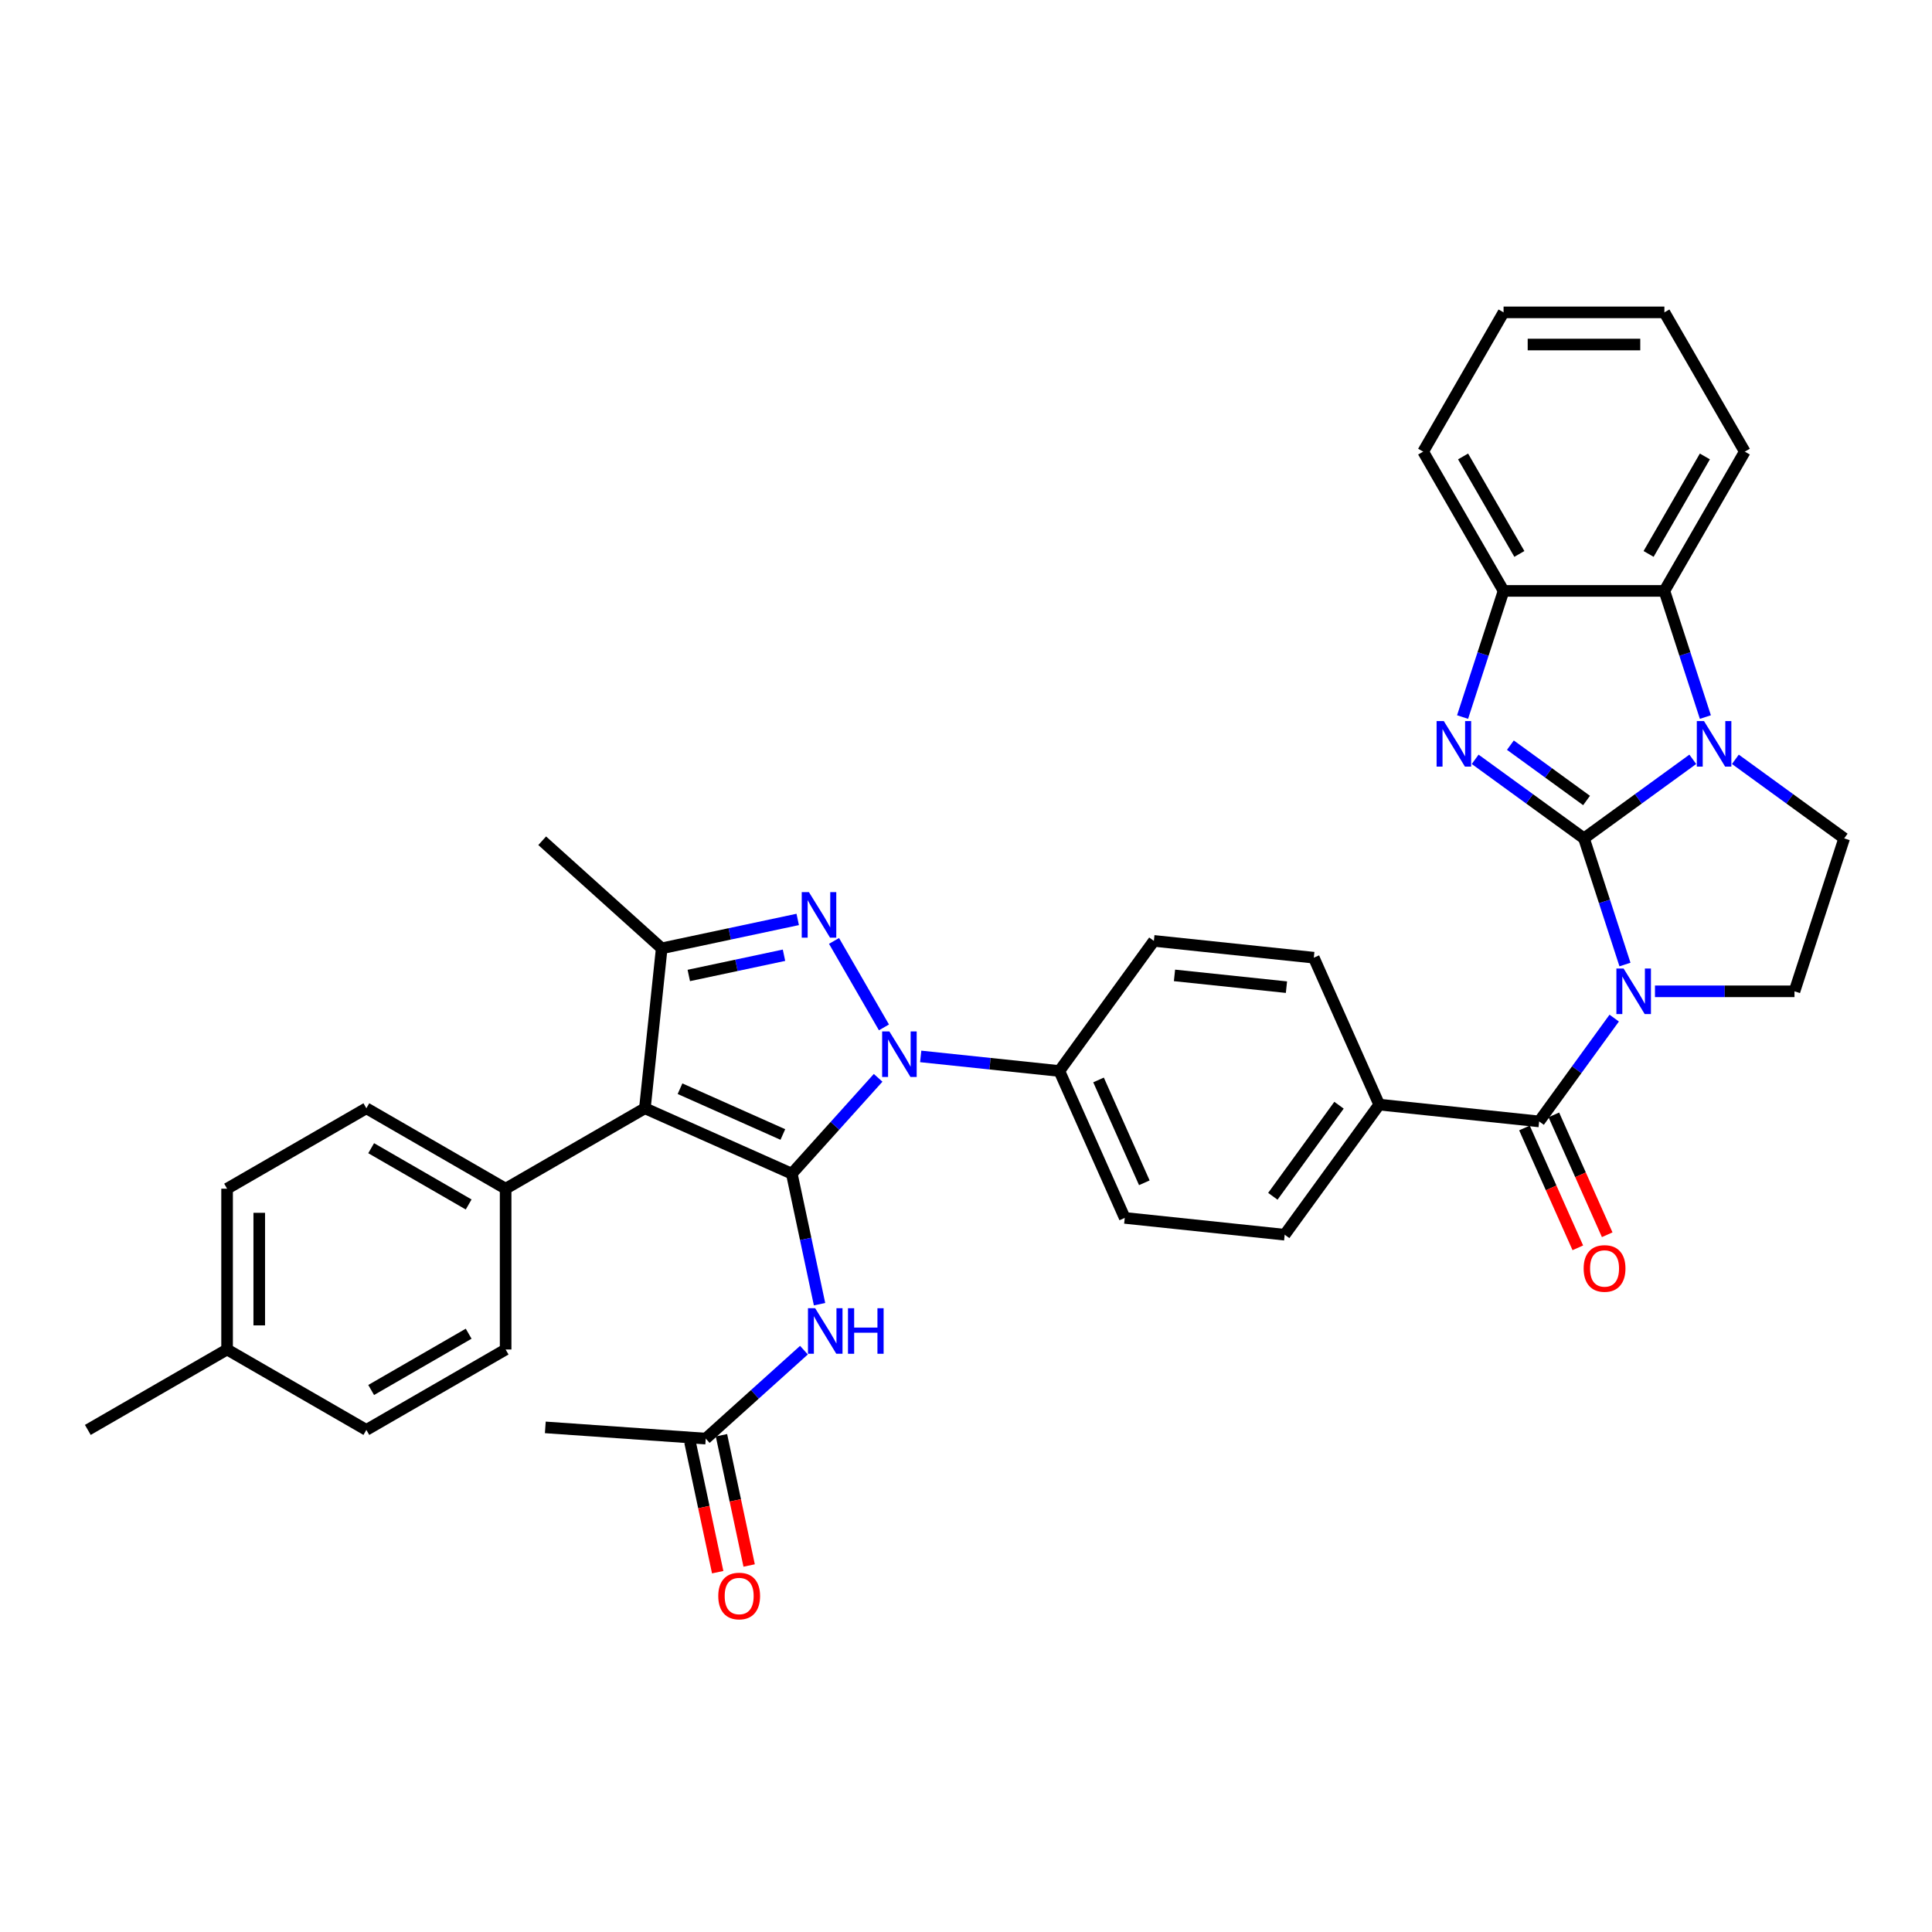 <?xml version='1.0' encoding='iso-8859-1'?>
<svg version='1.1' baseProfile='full'
              xmlns='http://www.w3.org/2000/svg'
                      xmlns:rdkit='http://www.rdkit.org/xml'
                      xmlns:xlink='http://www.w3.org/1999/xlink'
                  xml:space='preserve'
width='1000px' height='1000px' viewBox='0 0 1000 1000'>
<!-- END OF HEADER -->
<rect style='opacity:1.0;fill:#FFFFFF;stroke:none' width='1000' height='1000' x='0' y='0'> </rect>
<path class='bond-0' d='M 819.865,433.941 L 830.473,466.589' style='fill:none;fill-rule:evenodd;stroke:#000000;stroke-width:6px;stroke-linecap:butt;stroke-linejoin:miter;stroke-opacity:1' />
<path class='bond-0' d='M 830.473,466.589 L 841.081,499.237' style='fill:none;fill-rule:evenodd;stroke:#0000FF;stroke-width:6px;stroke-linecap:butt;stroke-linejoin:miter;stroke-opacity:1' />
<path class='bond-3' d='M 819.865,433.941 L 848.024,413.482' style='fill:none;fill-rule:evenodd;stroke:#000000;stroke-width:6px;stroke-linecap:butt;stroke-linejoin:miter;stroke-opacity:1' />
<path class='bond-3' d='M 848.024,413.482 L 876.184,393.023' style='fill:none;fill-rule:evenodd;stroke:#0000FF;stroke-width:6px;stroke-linecap:butt;stroke-linejoin:miter;stroke-opacity:1' />
<path class='bond-5' d='M 819.865,433.941 L 791.705,413.482' style='fill:none;fill-rule:evenodd;stroke:#000000;stroke-width:6px;stroke-linecap:butt;stroke-linejoin:miter;stroke-opacity:1' />
<path class='bond-5' d='M 791.705,413.482 L 763.545,393.023' style='fill:none;fill-rule:evenodd;stroke:#0000FF;stroke-width:6px;stroke-linecap:butt;stroke-linejoin:miter;stroke-opacity:1' />
<path class='bond-5' d='M 821.202,414.335 L 801.49,400.014' style='fill:none;fill-rule:evenodd;stroke:#000000;stroke-width:6px;stroke-linecap:butt;stroke-linejoin:miter;stroke-opacity:1' />
<path class='bond-5' d='M 801.49,400.014 L 781.778,385.692' style='fill:none;fill-rule:evenodd;stroke:#0000FF;stroke-width:6px;stroke-linecap:butt;stroke-linejoin:miter;stroke-opacity:1' />
<path class='bond-8' d='M 835.511,526.972 L 816.086,553.709' style='fill:none;fill-rule:evenodd;stroke:#0000FF;stroke-width:6px;stroke-linecap:butt;stroke-linejoin:miter;stroke-opacity:1' />
<path class='bond-8' d='M 816.086,553.709 L 796.661,580.445' style='fill:none;fill-rule:evenodd;stroke:#000000;stroke-width:6px;stroke-linecap:butt;stroke-linejoin:miter;stroke-opacity:1' />
<path class='bond-12' d='M 856.607,513.105 L 892.715,513.105' style='fill:none;fill-rule:evenodd;stroke:#0000FF;stroke-width:6px;stroke-linecap:butt;stroke-linejoin:miter;stroke-opacity:1' />
<path class='bond-12' d='M 892.715,513.105 L 928.824,513.105' style='fill:none;fill-rule:evenodd;stroke:#000000;stroke-width:6px;stroke-linecap:butt;stroke-linejoin:miter;stroke-opacity:1' />
<path class='bond-1' d='M 409.838,607.5 L 432.176,582.691' style='fill:none;fill-rule:evenodd;stroke:#000000;stroke-width:6px;stroke-linecap:butt;stroke-linejoin:miter;stroke-opacity:1' />
<path class='bond-1' d='M 432.176,582.691 L 454.514,557.882' style='fill:none;fill-rule:evenodd;stroke:#0000FF;stroke-width:6px;stroke-linecap:butt;stroke-linejoin:miter;stroke-opacity:1' />
<path class='bond-4' d='M 409.838,607.5 L 333.797,573.644' style='fill:none;fill-rule:evenodd;stroke:#000000;stroke-width:6px;stroke-linecap:butt;stroke-linejoin:miter;stroke-opacity:1' />
<path class='bond-4' d='M 405.203,587.213 L 351.975,563.514' style='fill:none;fill-rule:evenodd;stroke:#000000;stroke-width:6px;stroke-linecap:butt;stroke-linejoin:miter;stroke-opacity:1' />
<path class='bond-9' d='M 409.838,607.5 L 417.018,641.275' style='fill:none;fill-rule:evenodd;stroke:#000000;stroke-width:6px;stroke-linecap:butt;stroke-linejoin:miter;stroke-opacity:1' />
<path class='bond-9' d='M 417.018,641.275 L 424.197,675.051' style='fill:none;fill-rule:evenodd;stroke:#0000FF;stroke-width:6px;stroke-linecap:butt;stroke-linejoin:miter;stroke-opacity:1' />
<path class='bond-2' d='M 476.556,546.801 L 512.436,550.572' style='fill:none;fill-rule:evenodd;stroke:#0000FF;stroke-width:6px;stroke-linecap:butt;stroke-linejoin:miter;stroke-opacity:1' />
<path class='bond-2' d='M 512.436,550.572 L 548.316,554.343' style='fill:none;fill-rule:evenodd;stroke:#000000;stroke-width:6px;stroke-linecap:butt;stroke-linejoin:miter;stroke-opacity:1' />
<path class='bond-6' d='M 457.529,531.775 L 431.692,487.024' style='fill:none;fill-rule:evenodd;stroke:#0000FF;stroke-width:6px;stroke-linecap:butt;stroke-linejoin:miter;stroke-opacity:1' />
<path class='bond-10' d='M 882.699,371.148 L 872.091,338.5' style='fill:none;fill-rule:evenodd;stroke:#0000FF;stroke-width:6px;stroke-linecap:butt;stroke-linejoin:miter;stroke-opacity:1' />
<path class='bond-10' d='M 872.091,338.5 L 861.483,305.852' style='fill:none;fill-rule:evenodd;stroke:#000000;stroke-width:6px;stroke-linecap:butt;stroke-linejoin:miter;stroke-opacity:1' />
<path class='bond-13' d='M 898.226,393.023 L 926.386,413.482' style='fill:none;fill-rule:evenodd;stroke:#0000FF;stroke-width:6px;stroke-linecap:butt;stroke-linejoin:miter;stroke-opacity:1' />
<path class='bond-13' d='M 926.386,413.482 L 954.545,433.941' style='fill:none;fill-rule:evenodd;stroke:#000000;stroke-width:6px;stroke-linecap:butt;stroke-linejoin:miter;stroke-opacity:1' />
<path class='bond-15' d='M 333.797,573.644 L 261.712,615.263' style='fill:none;fill-rule:evenodd;stroke:#000000;stroke-width:6px;stroke-linecap:butt;stroke-linejoin:miter;stroke-opacity:1' />
<path class='bond-40' d='M 333.797,573.644 L 342.498,490.863' style='fill:none;fill-rule:evenodd;stroke:#000000;stroke-width:6px;stroke-linecap:butt;stroke-linejoin:miter;stroke-opacity:1' />
<path class='bond-11' d='M 757.03,371.148 L 767.638,338.5' style='fill:none;fill-rule:evenodd;stroke:#0000FF;stroke-width:6px;stroke-linecap:butt;stroke-linejoin:miter;stroke-opacity:1' />
<path class='bond-11' d='M 767.638,338.5 L 778.246,305.852' style='fill:none;fill-rule:evenodd;stroke:#000000;stroke-width:6px;stroke-linecap:butt;stroke-linejoin:miter;stroke-opacity:1' />
<path class='bond-7' d='M 412.896,475.899 L 377.697,483.381' style='fill:none;fill-rule:evenodd;stroke:#0000FF;stroke-width:6px;stroke-linecap:butt;stroke-linejoin:miter;stroke-opacity:1' />
<path class='bond-7' d='M 377.697,483.381 L 342.498,490.863' style='fill:none;fill-rule:evenodd;stroke:#000000;stroke-width:6px;stroke-linecap:butt;stroke-linejoin:miter;stroke-opacity:1' />
<path class='bond-7' d='M 405.797,494.427 L 381.158,499.665' style='fill:none;fill-rule:evenodd;stroke:#0000FF;stroke-width:6px;stroke-linecap:butt;stroke-linejoin:miter;stroke-opacity:1' />
<path class='bond-7' d='M 381.158,499.665 L 356.519,504.902' style='fill:none;fill-rule:evenodd;stroke:#000000;stroke-width:6px;stroke-linecap:butt;stroke-linejoin:miter;stroke-opacity:1' />
<path class='bond-26' d='M 342.498,490.863 L 280.641,435.166' style='fill:none;fill-rule:evenodd;stroke:#000000;stroke-width:6px;stroke-linecap:butt;stroke-linejoin:miter;stroke-opacity:1' />
<path class='bond-17' d='M 796.661,580.445 L 713.879,571.744' style='fill:none;fill-rule:evenodd;stroke:#000000;stroke-width:6px;stroke-linecap:butt;stroke-linejoin:miter;stroke-opacity:1' />
<path class='bond-18' d='M 789.057,583.831 L 802.868,614.851' style='fill:none;fill-rule:evenodd;stroke:#000000;stroke-width:6px;stroke-linecap:butt;stroke-linejoin:miter;stroke-opacity:1' />
<path class='bond-18' d='M 802.868,614.851 L 816.679,645.871' style='fill:none;fill-rule:evenodd;stroke:#FF0000;stroke-width:6px;stroke-linecap:butt;stroke-linejoin:miter;stroke-opacity:1' />
<path class='bond-18' d='M 804.265,577.06 L 818.076,608.08' style='fill:none;fill-rule:evenodd;stroke:#000000;stroke-width:6px;stroke-linecap:butt;stroke-linejoin:miter;stroke-opacity:1' />
<path class='bond-18' d='M 818.076,608.08 L 831.887,639.1' style='fill:none;fill-rule:evenodd;stroke:#FF0000;stroke-width:6px;stroke-linecap:butt;stroke-linejoin:miter;stroke-opacity:1' />
<path class='bond-16' d='M 416.124,698.841 L 390.705,721.728' style='fill:none;fill-rule:evenodd;stroke:#0000FF;stroke-width:6px;stroke-linecap:butt;stroke-linejoin:miter;stroke-opacity:1' />
<path class='bond-16' d='M 390.705,721.728 L 365.287,744.615' style='fill:none;fill-rule:evenodd;stroke:#000000;stroke-width:6px;stroke-linecap:butt;stroke-linejoin:miter;stroke-opacity:1' />
<path class='bond-30' d='M 861.483,305.852 L 903.102,233.766' style='fill:none;fill-rule:evenodd;stroke:#000000;stroke-width:6px;stroke-linecap:butt;stroke-linejoin:miter;stroke-opacity:1' />
<path class='bond-30' d='M 853.309,286.716 L 882.442,236.256' style='fill:none;fill-rule:evenodd;stroke:#000000;stroke-width:6px;stroke-linecap:butt;stroke-linejoin:miter;stroke-opacity:1' />
<path class='bond-36' d='M 861.483,305.852 L 778.246,305.852' style='fill:none;fill-rule:evenodd;stroke:#000000;stroke-width:6px;stroke-linecap:butt;stroke-linejoin:miter;stroke-opacity:1' />
<path class='bond-31' d='M 778.246,305.852 L 736.627,233.766' style='fill:none;fill-rule:evenodd;stroke:#000000;stroke-width:6px;stroke-linecap:butt;stroke-linejoin:miter;stroke-opacity:1' />
<path class='bond-31' d='M 786.42,286.716 L 757.287,236.256' style='fill:none;fill-rule:evenodd;stroke:#000000;stroke-width:6px;stroke-linecap:butt;stroke-linejoin:miter;stroke-opacity:1' />
<path class='bond-37' d='M 928.824,513.105 L 954.545,433.941' style='fill:none;fill-rule:evenodd;stroke:#000000;stroke-width:6px;stroke-linecap:butt;stroke-linejoin:miter;stroke-opacity:1' />
<path class='bond-14' d='M 548.316,554.343 L 582.172,630.384' style='fill:none;fill-rule:evenodd;stroke:#000000;stroke-width:6px;stroke-linecap:butt;stroke-linejoin:miter;stroke-opacity:1' />
<path class='bond-14' d='M 568.603,558.978 L 592.302,612.207' style='fill:none;fill-rule:evenodd;stroke:#000000;stroke-width:6px;stroke-linecap:butt;stroke-linejoin:miter;stroke-opacity:1' />
<path class='bond-39' d='M 548.316,554.343 L 597.242,487.003' style='fill:none;fill-rule:evenodd;stroke:#000000;stroke-width:6px;stroke-linecap:butt;stroke-linejoin:miter;stroke-opacity:1' />
<path class='bond-24' d='M 261.712,615.263 L 189.626,573.644' style='fill:none;fill-rule:evenodd;stroke:#000000;stroke-width:6px;stroke-linecap:butt;stroke-linejoin:miter;stroke-opacity:1' />
<path class='bond-24' d='M 242.575,623.437 L 192.115,594.304' style='fill:none;fill-rule:evenodd;stroke:#000000;stroke-width:6px;stroke-linecap:butt;stroke-linejoin:miter;stroke-opacity:1' />
<path class='bond-25' d='M 261.712,615.263 L 261.712,698.5' style='fill:none;fill-rule:evenodd;stroke:#000000;stroke-width:6px;stroke-linecap:butt;stroke-linejoin:miter;stroke-opacity:1' />
<path class='bond-19' d='M 357.145,746.346 L 364.31,780.055' style='fill:none;fill-rule:evenodd;stroke:#000000;stroke-width:6px;stroke-linecap:butt;stroke-linejoin:miter;stroke-opacity:1' />
<path class='bond-19' d='M 364.31,780.055 L 371.475,813.763' style='fill:none;fill-rule:evenodd;stroke:#FF0000;stroke-width:6px;stroke-linecap:butt;stroke-linejoin:miter;stroke-opacity:1' />
<path class='bond-19' d='M 373.429,742.884 L 380.594,776.593' style='fill:none;fill-rule:evenodd;stroke:#000000;stroke-width:6px;stroke-linecap:butt;stroke-linejoin:miter;stroke-opacity:1' />
<path class='bond-19' d='M 380.594,776.593 L 387.759,810.302' style='fill:none;fill-rule:evenodd;stroke:#FF0000;stroke-width:6px;stroke-linecap:butt;stroke-linejoin:miter;stroke-opacity:1' />
<path class='bond-32' d='M 365.287,744.615 L 282.252,738.813' style='fill:none;fill-rule:evenodd;stroke:#000000;stroke-width:6px;stroke-linecap:butt;stroke-linejoin:miter;stroke-opacity:1' />
<path class='bond-22' d='M 713.879,571.744 L 680.024,495.703' style='fill:none;fill-rule:evenodd;stroke:#000000;stroke-width:6px;stroke-linecap:butt;stroke-linejoin:miter;stroke-opacity:1' />
<path class='bond-23' d='M 713.879,571.744 L 664.954,639.085' style='fill:none;fill-rule:evenodd;stroke:#000000;stroke-width:6px;stroke-linecap:butt;stroke-linejoin:miter;stroke-opacity:1' />
<path class='bond-23' d='M 693.072,572.06 L 658.824,619.199' style='fill:none;fill-rule:evenodd;stroke:#000000;stroke-width:6px;stroke-linecap:butt;stroke-linejoin:miter;stroke-opacity:1' />
<path class='bond-20' d='M 597.242,487.003 L 680.024,495.703' style='fill:none;fill-rule:evenodd;stroke:#000000;stroke-width:6px;stroke-linecap:butt;stroke-linejoin:miter;stroke-opacity:1' />
<path class='bond-20' d='M 607.919,504.864 L 665.866,510.955' style='fill:none;fill-rule:evenodd;stroke:#000000;stroke-width:6px;stroke-linecap:butt;stroke-linejoin:miter;stroke-opacity:1' />
<path class='bond-21' d='M 582.172,630.384 L 664.954,639.085' style='fill:none;fill-rule:evenodd;stroke:#000000;stroke-width:6px;stroke-linecap:butt;stroke-linejoin:miter;stroke-opacity:1' />
<path class='bond-28' d='M 189.626,573.644 L 117.54,615.263' style='fill:none;fill-rule:evenodd;stroke:#000000;stroke-width:6px;stroke-linecap:butt;stroke-linejoin:miter;stroke-opacity:1' />
<path class='bond-27' d='M 261.712,698.5 L 189.626,740.119' style='fill:none;fill-rule:evenodd;stroke:#000000;stroke-width:6px;stroke-linecap:butt;stroke-linejoin:miter;stroke-opacity:1' />
<path class='bond-27' d='M 242.575,690.326 L 192.115,719.459' style='fill:none;fill-rule:evenodd;stroke:#000000;stroke-width:6px;stroke-linecap:butt;stroke-linejoin:miter;stroke-opacity:1' />
<path class='bond-29' d='M 189.626,740.119 L 117.54,698.5' style='fill:none;fill-rule:evenodd;stroke:#000000;stroke-width:6px;stroke-linecap:butt;stroke-linejoin:miter;stroke-opacity:1' />
<path class='bond-41' d='M 117.54,615.263 L 117.54,698.5' style='fill:none;fill-rule:evenodd;stroke:#000000;stroke-width:6px;stroke-linecap:butt;stroke-linejoin:miter;stroke-opacity:1' />
<path class='bond-41' d='M 134.188,627.748 L 134.188,686.015' style='fill:none;fill-rule:evenodd;stroke:#000000;stroke-width:6px;stroke-linecap:butt;stroke-linejoin:miter;stroke-opacity:1' />
<path class='bond-33' d='M 117.54,698.5 L 45.455,740.119' style='fill:none;fill-rule:evenodd;stroke:#000000;stroke-width:6px;stroke-linecap:butt;stroke-linejoin:miter;stroke-opacity:1' />
<path class='bond-34' d='M 903.102,233.766 L 861.483,161.681' style='fill:none;fill-rule:evenodd;stroke:#000000;stroke-width:6px;stroke-linecap:butt;stroke-linejoin:miter;stroke-opacity:1' />
<path class='bond-35' d='M 736.627,233.766 L 778.246,161.681' style='fill:none;fill-rule:evenodd;stroke:#000000;stroke-width:6px;stroke-linecap:butt;stroke-linejoin:miter;stroke-opacity:1' />
<path class='bond-38' d='M 861.483,161.681 L 778.246,161.681' style='fill:none;fill-rule:evenodd;stroke:#000000;stroke-width:6px;stroke-linecap:butt;stroke-linejoin:miter;stroke-opacity:1' />
<path class='bond-38' d='M 848.998,178.328 L 790.731,178.328' style='fill:none;fill-rule:evenodd;stroke:#000000;stroke-width:6px;stroke-linecap:butt;stroke-linejoin:miter;stroke-opacity:1' />
<path  class='atom-1' d='M 840.376 501.318
L 848.1 513.804
Q 848.866 515.036, 850.098 517.267
Q 851.33 519.497, 851.396 519.631
L 851.396 501.318
L 854.526 501.318
L 854.526 524.891
L 851.296 524.891
L 843.006 511.24
Q 842.04 509.642, 841.008 507.811
Q 840.009 505.98, 839.71 505.414
L 839.71 524.891
L 836.647 524.891
L 836.647 501.318
L 840.376 501.318
' fill='#0000FF'/>
<path  class='atom-3' d='M 460.324 533.856
L 468.049 546.342
Q 468.815 547.574, 470.047 549.804
Q 471.278 552.035, 471.345 552.168
L 471.345 533.856
L 474.475 533.856
L 474.475 557.429
L 471.245 557.429
L 462.955 543.778
Q 461.989 542.18, 460.957 540.349
Q 459.958 538.517, 459.659 537.951
L 459.659 557.429
L 456.595 557.429
L 456.595 533.856
L 460.324 533.856
' fill='#0000FF'/>
<path  class='atom-4' d='M 881.994 373.229
L 889.719 385.715
Q 890.485 386.947, 891.716 389.177
Q 892.948 391.408, 893.015 391.541
L 893.015 373.229
L 896.145 373.229
L 896.145 396.802
L 892.915 396.802
L 884.625 383.151
Q 883.659 381.553, 882.627 379.722
Q 881.628 377.89, 881.328 377.324
L 881.328 396.802
L 878.265 396.802
L 878.265 373.229
L 881.994 373.229
' fill='#0000FF'/>
<path  class='atom-6' d='M 747.313 373.229
L 755.038 385.715
Q 755.804 386.947, 757.036 389.177
Q 758.267 391.408, 758.334 391.541
L 758.334 373.229
L 761.464 373.229
L 761.464 396.802
L 758.234 396.802
L 749.944 383.151
Q 748.978 381.553, 747.946 379.722
Q 746.947 377.89, 746.648 377.324
L 746.648 396.802
L 743.584 396.802
L 743.584 373.229
L 747.313 373.229
' fill='#0000FF'/>
<path  class='atom-7' d='M 418.706 461.77
L 426.43 474.256
Q 427.196 475.488, 428.428 477.719
Q 429.66 479.949, 429.726 480.083
L 429.726 461.77
L 432.856 461.77
L 432.856 485.343
L 429.626 485.343
L 421.336 471.692
Q 420.37 470.094, 419.338 468.263
Q 418.339 466.432, 418.04 465.866
L 418.04 485.343
L 414.977 485.343
L 414.977 461.77
L 418.706 461.77
' fill='#0000FF'/>
<path  class='atom-10' d='M 421.934 677.132
L 429.658 689.618
Q 430.424 690.849, 431.656 693.08
Q 432.888 695.311, 432.954 695.444
L 432.954 677.132
L 436.084 677.132
L 436.084 700.705
L 432.854 700.705
L 424.564 687.054
Q 423.598 685.456, 422.566 683.624
Q 421.568 681.793, 421.268 681.227
L 421.268 700.705
L 418.205 700.705
L 418.205 677.132
L 421.934 677.132
' fill='#0000FF'/>
<path  class='atom-10' d='M 438.914 677.132
L 442.11 677.132
L 442.11 687.154
L 454.163 687.154
L 454.163 677.132
L 457.36 677.132
L 457.36 700.705
L 454.163 700.705
L 454.163 689.817
L 442.11 689.817
L 442.11 700.705
L 438.914 700.705
L 438.914 677.132
' fill='#0000FF'/>
<path  class='atom-19' d='M 819.695 656.553
Q 819.695 650.893, 822.492 647.73
Q 825.289 644.567, 830.516 644.567
Q 835.744 644.567, 838.54 647.73
Q 841.337 650.893, 841.337 656.553
Q 841.337 662.28, 838.507 665.542
Q 835.677 668.772, 830.516 668.772
Q 825.322 668.772, 822.492 665.542
Q 819.695 662.313, 819.695 656.553
M 830.516 666.109
Q 834.112 666.109, 836.043 663.711
Q 838.008 661.281, 838.008 656.553
Q 838.008 651.925, 836.043 649.594
Q 834.112 647.23, 830.516 647.23
Q 826.92 647.23, 824.956 649.561
Q 823.025 651.892, 823.025 656.553
Q 823.025 661.314, 824.956 663.711
Q 826.92 666.109, 830.516 666.109
' fill='#FF0000'/>
<path  class='atom-20' d='M 371.772 826.1
Q 371.772 820.44, 374.569 817.277
Q 377.366 814.114, 382.593 814.114
Q 387.82 814.114, 390.617 817.277
Q 393.414 820.44, 393.414 826.1
Q 393.414 831.827, 390.584 835.09
Q 387.754 838.319, 382.593 838.319
Q 377.399 838.319, 374.569 835.09
Q 371.772 831.86, 371.772 826.1
M 382.593 835.656
Q 386.189 835.656, 388.12 833.258
Q 390.084 830.828, 390.084 826.1
Q 390.084 821.472, 388.12 819.141
Q 386.189 816.777, 382.593 816.777
Q 378.997 816.777, 377.033 819.108
Q 375.102 821.439, 375.102 826.1
Q 375.102 830.861, 377.033 833.258
Q 378.997 835.656, 382.593 835.656
' fill='#FF0000'/>
</svg>
